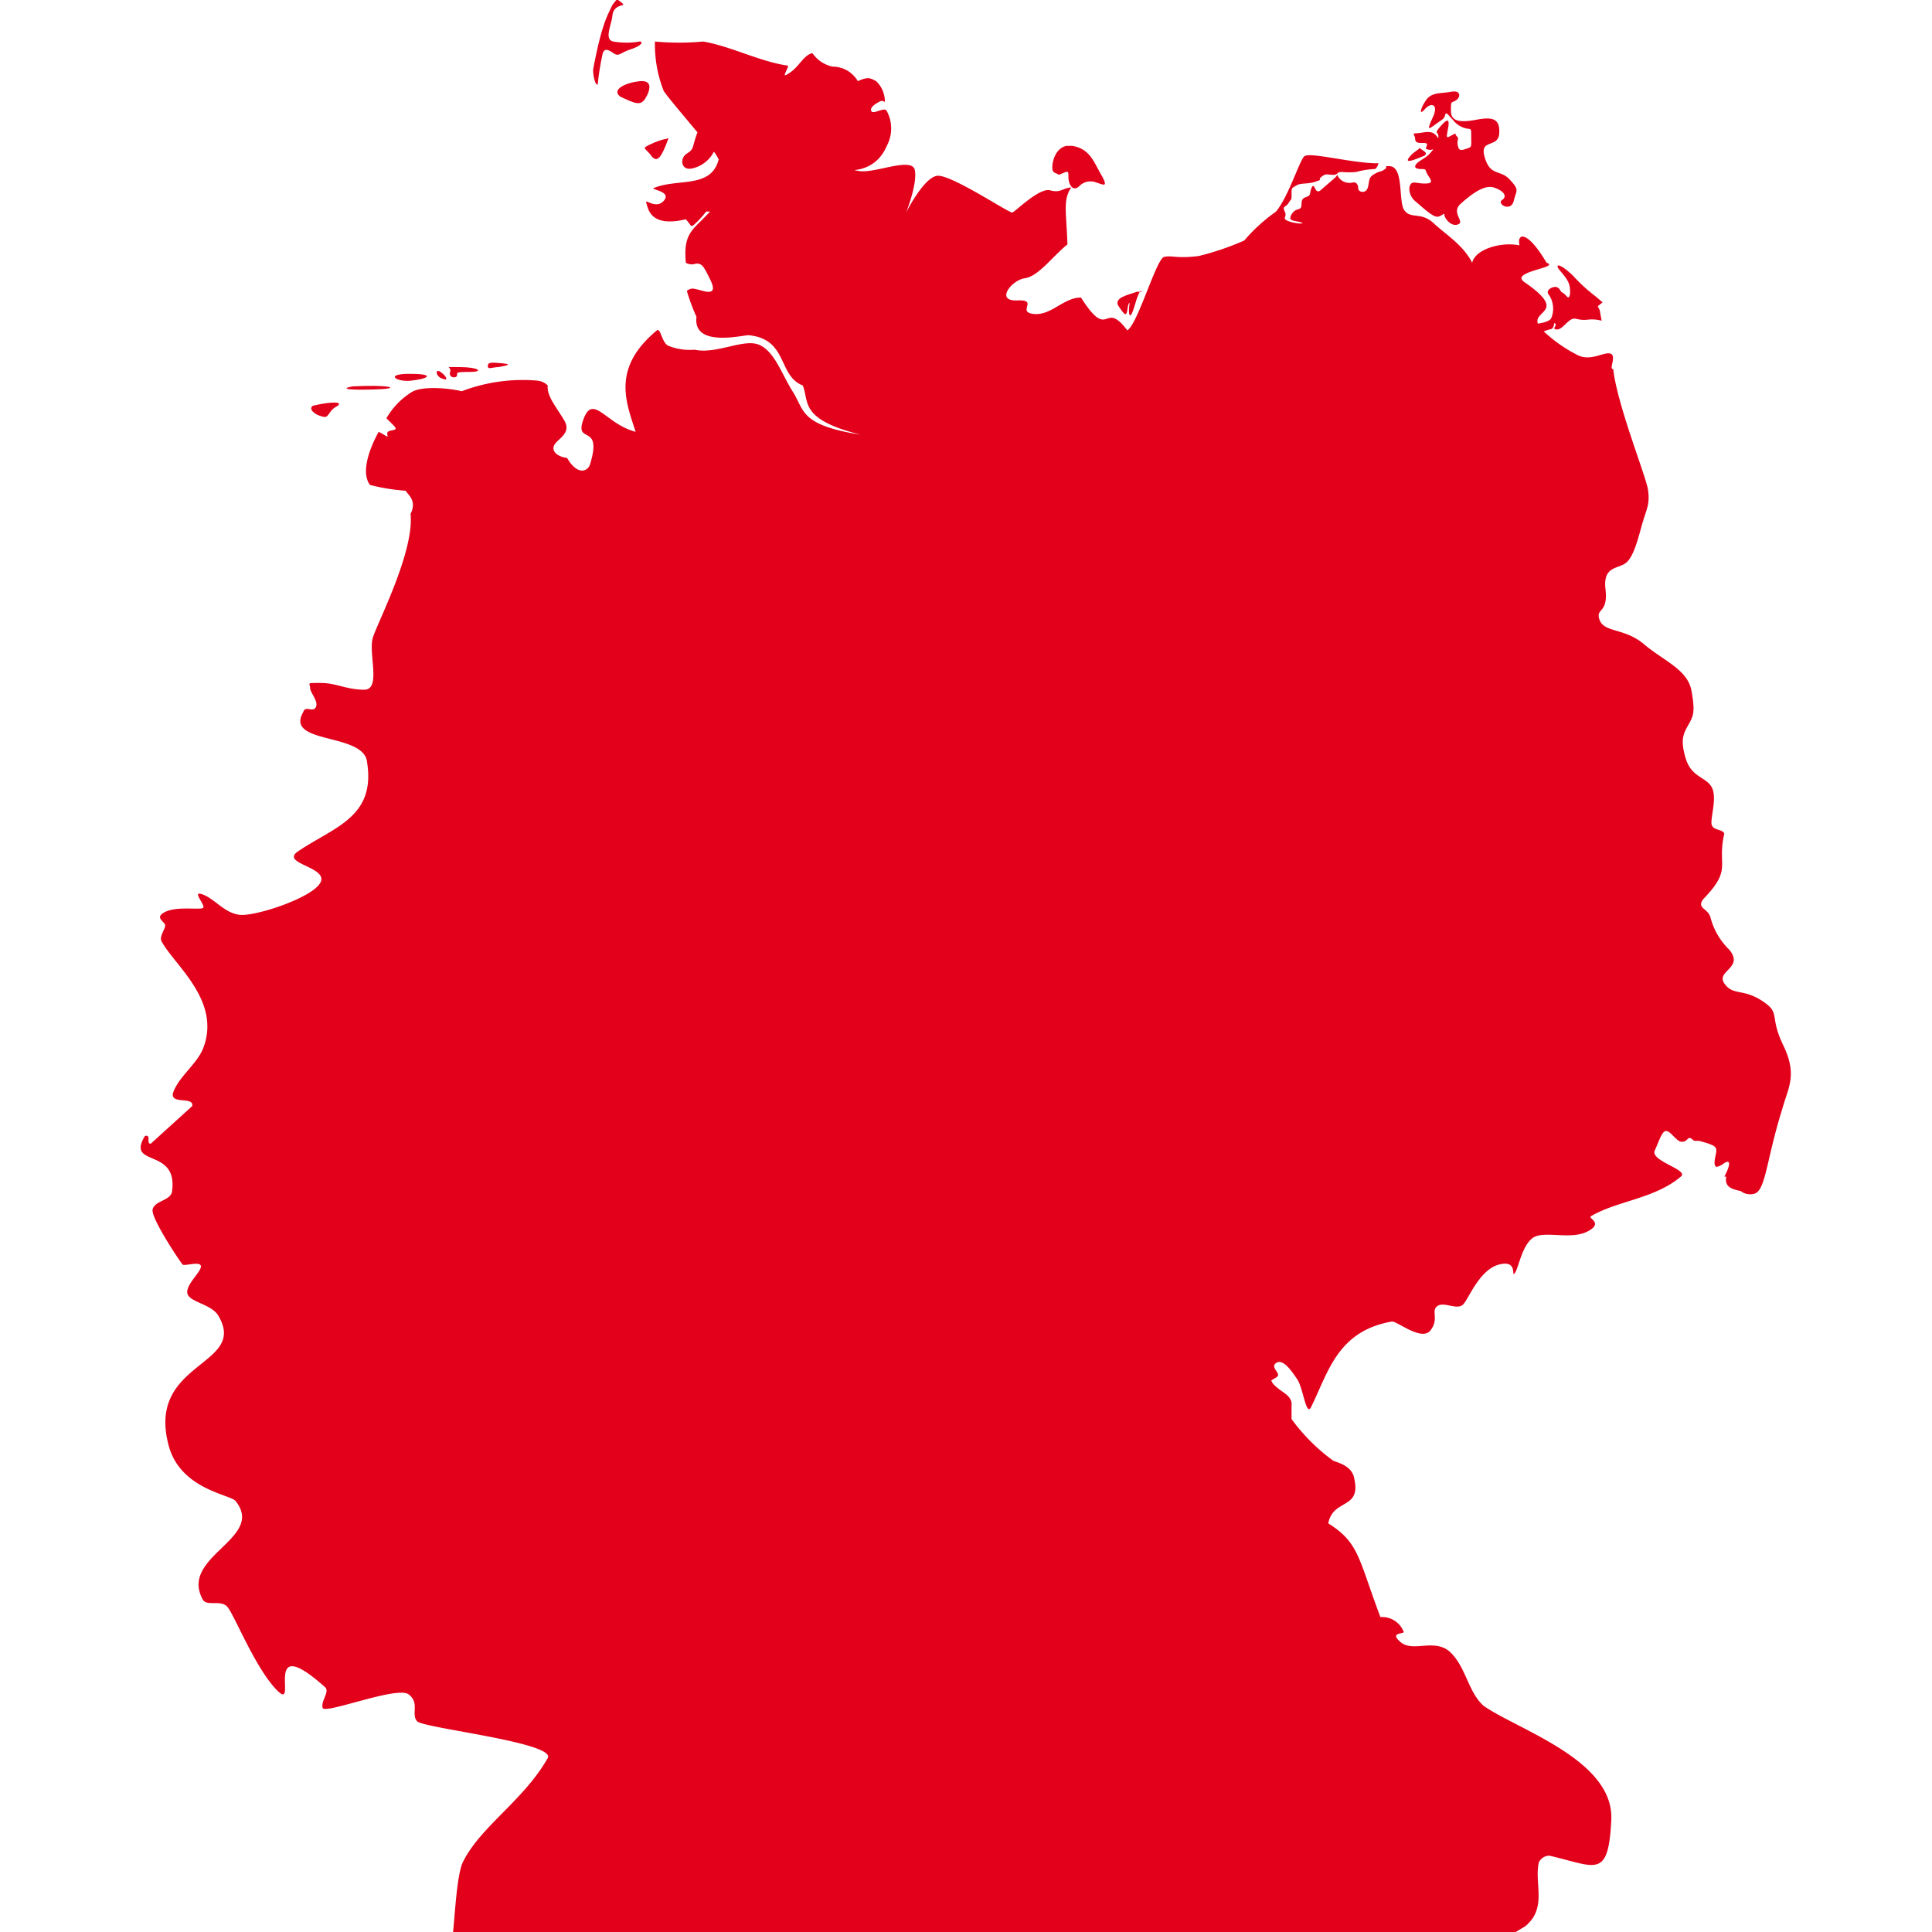<svg xmlns="http://www.w3.org/2000/svg" viewBox="0 0 200 200"><defs><style>.a{fill:#e2001a;}</style></defs><title>map-small</title><path class="a" d="M61.9,8.5a26.8,26.8,0,0,1,.5-3c.2-.5.5-.4,1.1,0s.6,0,1.8-.4,1.3-.8.9-.8a8,8,0,0,1-2.7,0c-1-.2-.2-1.7-.1-2.7s1-1,1.1-1.1S64.1.1,64,0h-.2l-.4.5c-.5,1.1-1.1,1.9-2,6.7C61.4,8.4,61.9,9.2,61.9,8.5Z"/><path class="a" d="M64.2,10c1.5.7,2.1,1,2.6.2s.8-1.9-.5-1.8S63.2,9.2,64.2,10Z"/><path class="a" d="M67.4,16.1c.6.8,1,.2,1.5-1s.2-.7,0-.7-.9.2-1.7.6S66.8,15.3,67.4,16.1Z"/><path class="a" d="M147.2,14.8c.4,0,.6,0,.5.3s-.2.3.2.4.7-.3.2.3-1.2.8-1.5,1.2.1.5.6.5.3.1.6.6.7.9-.3.9-1.4-.4-1.6.4a1.7,1.7,0,0,0,.7,1.5c1.8,1.6,2.1,1.7,2.6,1.4s.2-.2.4.2.8,1,1.4.7-.8-1.2.2-2.1,2.4-2,3.4-1.7,1.5.9.9,1.3.9,1.3,1.2.1.6-1.1-.4-2.2-2-.3-2.6-2.3,1.4-.9,1.5-2.5-.8-1.7-2.4-1.4-2.6.2-2.6-.9,0-.8.5-1.1.6-1.1-.5-.9h0c-1,.2-2,0-2.6.9s-.7,1.6-.1.9,1.5-.6.8.9-.3,1.1.4.6.8-.5.9-.9.3,0,.8.5a2.4,2.4,0,0,0,1.4.9c.5.1.5-.1.5.9s.1,1-.5,1.2-.8.2-.9-.4.2-.6-.1-.9.1-.4-.5-.1-.6.4-.4-.7-.1-1-.8-.2-.2.5-.2,1,0,0-.5-.3-1.3,0-1.8,0-.1.2-.1.6S146.9,14.8,147.2,14.8Z"/><path class="a" d="M147.5,16.1c.1-.2.3-.2-.3-.6s-.2-.2-.3-.1-.8.5-1.1,1S146.3,16.6,147.5,16.1Z"/><path class="a" d="M109.6,18.1c1-.4,1-.5,1,.2s.4,1.6,1.1,1a1.6,1.6,0,0,1,1.8-.4c.7.2,1.3.6.5-.8s-1.2-2.7-3-3h-.6c-1.4.3-1.6,2.3-1.4,2.6S109.4,17.9,109.6,18.1Z"/><path class="a" d="M116.7,32.1c.1-.8.3-1,.2-.4s0,1.9.6-.2.8-1.2.6-1.3h-.4c-.8.3-2.5.6-1.9,1.5S116.6,32.8,116.7,32.1Z"/><polygon class="a" points="67.8 4.3 67.8 4.3 67.8 4.3 67.8 4.3"/><path class="a" d="M39.1,40.3c2.6-.1,1.1-.5-2.6-.3C34.9,40.3,36.6,40.4,39.1,40.3Z"/><path class="a" d="M33.3,43.1c.8.3.6-.5,1.5-1s-.3-.6-2.4-.1C31.9,42.3,32.5,42.9,33.3,43.1Z"/><path class="a" d="M17.8,123.4c-.2.9-1.8.9-2,1.8s2.9,5.5,3.1,5.7,1.9-.4,1.9.2-1.6,1.9-1.4,2.8,2.5,1.1,3.2,2.3c3.1,5.2-7.3,4.7-5.2,13.2,1.1,4.8,6.5,5.3,7,6,3.1,3.9-5.9,5.7-3.4,10.2.4.7,1.8,0,2.5.7s2.9,6.4,5.2,8.7-1.8-6.4,5-.3c.4.5-.5,1.4-.3,2.1s7.7-2.3,8.9-1.4.2,2.1.9,2.8,14.4,2.2,13.5,3.8c-2.5,4.4-7,7.1-8.8,10.8-.6,1.3-.8,5.3-1,7.2h110l1-.6c2.3-1.9.9-4.4,1.4-6.6a1.2,1.2,0,0,1,1.1-.7c4.8,1.1,6.1,2.5,6.4-3.7s-9.6-9.3-13.2-11.8c-1.6-1.4-1.8-3.9-3.4-5.5s-3.9,0-5.2-1.1.5-.8.3-1.1a2.4,2.4,0,0,0-2.4-1.5c-2.3-6.1-2.2-7.7-5.4-9.7.5-2.6,3.4-1.4,2.7-4.6-.2-1.4-1.8-1.7-2.2-1.9a19.5,19.5,0,0,1-4.3-4.3v-1.4c.1-.9-.8-1.3-1.3-1.7s-.7-.6-.8-.9l.5-.3c.7-.4-.7-1,0-1.5s1.6.8,2.2,1.7.9,3.8,1.4,2.9c1.8-3.6,2.7-7.9,8.4-8.9.6,0,3.1,2.1,4,.9s0-2,.7-2.5,2.1.5,2.7-.2,1.7-3.6,3.7-4.1,1.2,1.4,1.6.9.7-2.7,1.8-3.6,3.9.2,5.7-.7,0-1.4.4-1.6c2.7-1.6,6.6-1.8,9.3-4.1.9-.7-3.2-1.6-2.7-2.7s.8-2.2,1.3-2,1,1.1,1.5,1.1.6-.4.8-.4.3.2.5.3h.5c1.8.5,1.9.6,1.7,1.5s-.1,1.1.1,1.2a2,2,0,0,0,.8-.4c.8-.5.5.5,0,1.4h.2c-.2,1.1.6,1.3,1.5,1.5a1.6,1.6,0,0,0,1.3.3c1.3-.2,1.3-3.4,3-8.8.6-2.2,1.6-3.5.1-6.6s-.2-3.3-2.2-4.6-3-.5-3.9-1.8,2.1-1.6.5-3.5a7.2,7.2,0,0,1-1.9-3.2c-.2-1.1-1.5-1-.8-2,3.1-3.2,1.4-3.4,2.2-6.8-.2-.5-1.1-.3-1.3-.9s.6-2.8,0-3.9-2.1-1-2.7-3-.2-2.6.3-3.5.7-1.3.3-3.5-2.9-3.1-4.9-4.8-4.1-1.2-4.6-2.5.9-.6.6-3.2,1.5-2,2.3-2.9,1.2-2.9,1.6-4.2.7-1.8.5-3.2-3.2-8.8-3.6-12.5c-.5.1.4-1.4-.3-1.6s-2.1.9-3.5.1a15.1,15.1,0,0,1-3.4-2.4l.6-.2c.6,0,.4-.9.6-.6s-.4.5.1.6,1-.7,1.5-1,.7.1,1.7,0a3.8,3.8,0,0,1,1.5.1l-.2-1.1-.2-.4.5-.4-.7-.6a17.4,17.4,0,0,1-2.4-2.2c-1.5-1.4-1.8-1.1-1.4-.6s1,1.1,1.1,1.8,0,1.3-.3,1a1.8,1.8,0,0,0-.6-.5s-.2-.5-.6-.5-1.1.4-.6.9a2.6,2.6,0,0,1,.2,2.3c-.1.3-.7.5-1.4.6-.5-1.4,3.1-1.2-1.4-4.3-1.6-1.1,3.8-1.5,2.3-2-2-3.4-3.1-3.1-2.8-1.8-1.9-.4-4.6.4-4.9,1.8-.9-1.8-2.7-2.9-4-4.1s-2.3-.4-3-1.3,0-4.6-1.6-4.6h-.3v.2c-.6.5-.5.2-1.2.6s-.5.7-.7,1.4-1,.5-1,.1-.2-.7-.6-.6a1.4,1.4,0,0,1-1.4-.5c-.3-.4,0-.4-.4,0l-1.5,1.3c-.6.5-.6-.9-.9-.3s0,.8-.6,1-.4.6-.5,1-.6.1-1,.8.2.6.9.8-.4.2-1.2-.1-.1-.4-.4-1,.1-.4.4-.9.3-.2.3-.9,0-.6.5-.9,1.1-.1,2-.4.1-.1.6-.5.6-.2,1.2-.2.3-.3.9-.3a7.4,7.4,0,0,0,1.5,0,8.4,8.4,0,0,1,1.9-.3c.1,0,.3-.2.4-.6h-.4c-2.8-.1-6.8-1.2-7.3-.7s-1.6,4.1-2.9,5.7a17.9,17.9,0,0,0-3.3,3,28.4,28.4,0,0,1-4.7,1.6c-2.3.3-2.8-.1-3.6.1s-2.7,6.9-3.8,7.6c-2.5-3.3-1.8,1.3-4.8-3.4-1.8,0-3.1,1.9-4.9,1.7s.6-1.5-1.7-1.4-.6-2.1.8-2.3,2.8-2.2,4.4-3.5c-.1-3.3-.5-4.6.4-5.9-1,.1-1.1.6-2.2.3s-3.6,2.2-3.9,2.3S98.4,18,97,18.2,93.8,22,93.8,22s1.2-3,.9-4.4-4.2.4-5.8.1,1.6.5,2.9-2.6a3.8,3.8,0,0,0,0-3.6c-.2-.5-1.4.4-1.6,0s.5-.8.9-1,.5.2.5,0a2.9,2.9,0,0,0-.9-2.1c-.6-.3-.8-.5-1.9,0a3,3,0,0,0-2.6-1.5,3.4,3.4,0,0,1-2.1-1.4c-.9.2-1.3,1.3-2.3,2s-.4,0-.2-.7c-2.9-.4-5.9-2-8.8-2.5a27.3,27.3,0,0,1-5,0,13.1,13.1,0,0,0,.9,5.1c.3.5,2,2.5,3.5,4.3-.6,1.6-.3,1.7-1.1,2.2s-.6,1.9.7,1.5a3.3,3.3,0,0,0,2.1-1.7,4.5,4.5,0,0,1,.5.8c-.8,3.1-4.3,1.9-6.8,3,.2.2,1.9.4,1.1,1.3s-2-.3-1.8.2.3,2.6,4.1,1.7c.6.7.5.8.8.6a9.4,9.4,0,0,0,1.3-1.4h.4c-1.7,1.9-2.8,2.1-2.5,5.3a1.2,1.2,0,0,0,1,.1c.7-.1.9.4,1.5,1.6s.3,1.5-.8,1.2-1.1-.3-1.6,0a19.7,19.7,0,0,0,1,2.7c-.4,3.2,4.7,1.9,5.4,1.9,4.1.4,3,4.2,5.6,5.2.7,1.7-.4,3.5,6,5.1-6.3-1-5.8-2.5-7-4.4s-1.9-4.2-3.5-4.9-4.4,1-6.7.5a5.9,5.9,0,0,1-2.7-.4c-.7-.3-.8-1.9-1.2-1.6-4.7,3.9-3.2,7.4-2.2,10.5-3.1-.8-4.4-4-5.4-1.3s2,.3.7,4.6c-.2.8-1.3,1.3-2.4-.6-.3,0-1.5-.3-1.4-1.1s2-1.3,1.1-2.8-1.8-2.5-1.7-3.6a1.8,1.8,0,0,0-1.1-.5,17.7,17.7,0,0,0-7.8,1.1c-1.2-.3-4.1-.6-5.2.1A7.8,7.8,0,0,0,40,43.3c.8.8,1.2,1.1.8,1.2s-.8.1-.7.5-.1.1-.9-.3c-1.1,2-1.8,4.3-.9,5.5a20.4,20.4,0,0,0,3.7.6c.2.4,1.2,1,.5,2.4.4,3.9-3.4,11.2-3.9,12.8s.9,5.4-.9,5.4-2.9-.7-4.5-.7-1.1,0-1.1.5.9,1.4.6,2-1.1-.2-1.3.5c-2,3.4,6.3,2.1,6.6,5.2.9,5.7-3.4,6.7-7.1,9.2-2,1.3,3,1.6,2.3,3.2s-6.8,3.6-8.4,3.4-2.5-1.6-3.8-2.1.4,1.2,0,1.4-2.7-.2-3.9.4,0,1,0,1.4-.6,1.1-.4,1.6c1.3,2.5,6.3,6.2,4.3,11.2-.7,1.6-2.3,2.7-3,4.3s2.1.5,1.9,1.6l-4.3,3.9c-.5,0,.1-1-.6-.8C13,120.9,18.5,118.7,17.8,123.4Z"/><path class="a" d="M47.3,38.9c.1-.3-.3-.4,1.3-.4s.9-.5-1-.5-.8-.1-1,.5S47.2,39.2,47.3,38.9Z"/><path class="a" d="M51.6,38h0c1.1-.2,1.4-.3.3-.4s-1.4-.1-1.4.3S51,38,51.6,38Z"/><path class="a" d="M42.6,39.4c1.8-.2,2.5-.7-.2-.7S41.1,39.6,42.6,39.4Z"/><path class="a" d="M45.8,39.2c.7.3.4-.3-.2-.7S45.1,39,45.8,39.2Z"/></svg>